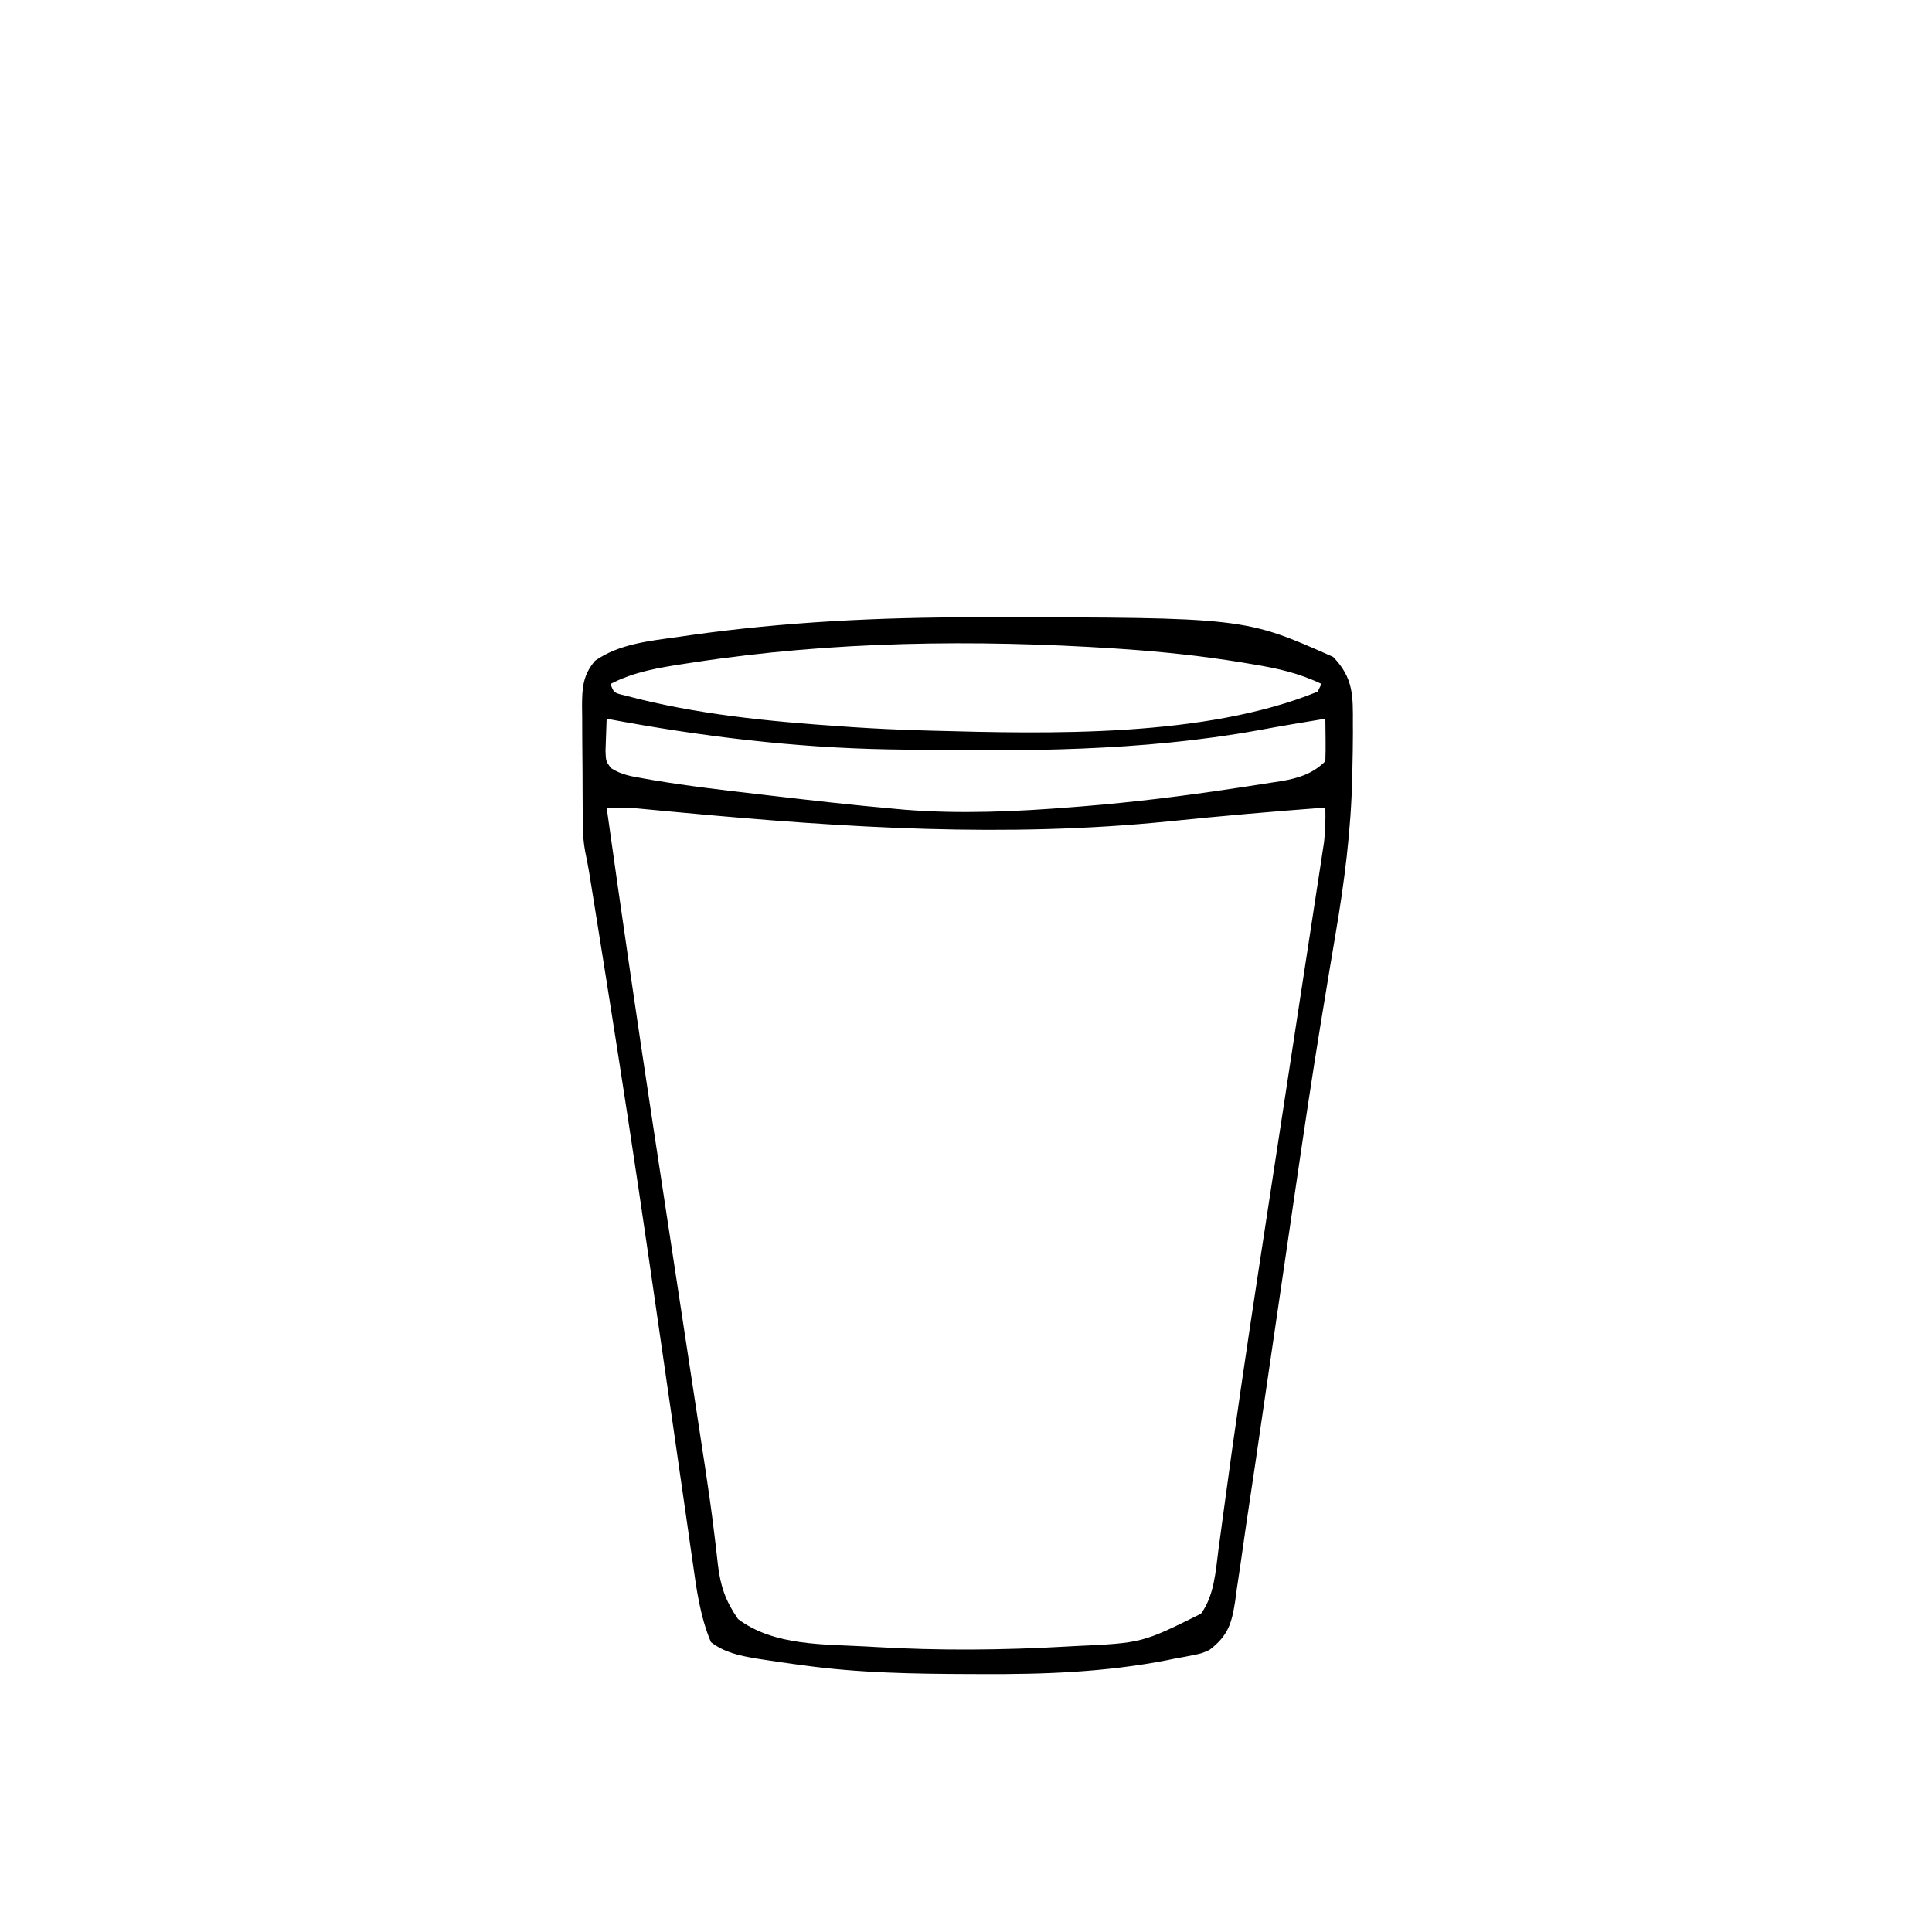<svg xmlns="http://www.w3.org/2000/svg" width="500" height="500"><path d="M0 0 C1.043 -0.001 2.086 -0.002 3.16 -0.003 C69.992 0.04 69.992 0.04 92.938 10.25 C98.258 15.707 98.094 20.449 98.062 27.625 C98.066 28.437 98.07 29.249 98.074 30.086 C98.07 33.142 98.006 36.194 97.938 39.25 C97.924 39.939 97.911 40.629 97.897 41.339 C97.582 55.174 95.88 68.531 93.549 82.16 C92.502 88.291 91.499 94.429 90.491 100.566 C90.174 102.489 90.174 102.489 89.85 104.451 C87.496 118.798 85.369 133.177 83.262 147.562 C83.071 148.864 82.879 150.165 82.683 151.506 C81.521 159.421 80.363 167.336 79.209 175.251 C77.646 185.964 76.077 196.676 74.506 207.387 C73.97 211.047 73.437 214.707 72.904 218.366 C72.095 223.912 71.265 229.453 70.423 234.994 C69.922 238.357 69.448 241.723 68.975 245.09 C68.65 247.27 68.325 249.45 67.999 251.629 C67.866 252.628 67.732 253.626 67.595 254.656 C66.71 260.366 65.764 263.593 60.938 267.25 C58.911 268.153 58.911 268.153 56.926 268.543 C56.166 268.698 55.406 268.854 54.623 269.014 C53.84 269.154 53.057 269.293 52.25 269.438 C51.517 269.589 50.784 269.74 50.029 269.896 C34.005 273.022 18.024 273.589 1.75 273.5 C0.761 273.497 -0.229 273.494 -1.248 273.492 C-15.599 273.444 -29.825 273.213 -44.062 271.25 C-44.908 271.138 -45.753 271.025 -46.624 270.909 C-49.128 270.566 -51.627 270.198 -54.125 269.812 C-54.846 269.703 -55.568 269.593 -56.311 269.479 C-60.725 268.72 -64.464 267.96 -68.062 265.25 C-70.834 258.754 -71.806 251.619 -72.773 244.672 C-72.92 243.66 -73.068 242.648 -73.219 241.605 C-73.704 238.261 -74.178 234.916 -74.652 231.57 C-74.996 229.189 -75.34 226.807 -75.686 224.425 C-76.418 219.366 -77.146 214.307 -77.871 209.246 C-79.758 196.079 -81.673 182.917 -83.59 169.754 C-83.782 168.432 -83.974 167.11 -84.167 165.788 C-87.638 141.937 -91.273 118.115 -95.062 94.312 C-95.318 92.705 -95.573 91.097 -95.829 89.489 C-96.529 85.087 -97.232 80.686 -97.938 76.285 C-98.141 75.017 -98.344 73.748 -98.554 72.442 C-98.74 71.291 -98.926 70.139 -99.117 68.953 C-99.277 67.964 -99.437 66.975 -99.601 65.956 C-99.903 64.186 -100.238 62.421 -100.612 60.665 C-101.042 58.357 -101.201 56.25 -101.224 53.906 C-101.233 53.082 -101.243 52.258 -101.253 51.408 C-101.257 50.531 -101.261 49.654 -101.266 48.75 C-101.271 47.837 -101.277 46.923 -101.283 45.982 C-101.292 44.056 -101.299 42.13 -101.303 40.203 C-101.312 37.26 -101.344 34.318 -101.375 31.375 C-101.382 29.5 -101.387 27.625 -101.391 25.75 C-101.403 24.873 -101.415 23.996 -101.428 23.092 C-101.411 18.349 -101.255 15.031 -98.062 11.25 C-91.92 6.927 -84.063 6.125 -76.812 5.125 C-75.672 4.96 -74.532 4.794 -73.357 4.624 C-48.983 1.179 -24.598 0.017 0 0 Z M-72.625 11.688 C-73.307 11.791 -73.99 11.894 -74.693 12 C-81.53 13.053 -87.88 14.061 -94.062 17.25 C-93.201 19.548 -93.201 19.548 -90.387 20.215 C-71.899 25.159 -53.114 26.952 -34.062 28.25 C-33.207 28.309 -32.351 28.369 -31.47 28.43 C-25.67 28.816 -19.872 29.075 -14.062 29.25 C-13.166 29.279 -12.269 29.307 -11.346 29.337 C19.702 30.183 59.765 31.145 88.938 19.25 C89.267 18.59 89.597 17.93 89.938 17.25 C84.17 14.462 78.615 13.226 72.312 12.188 C71.301 12.018 70.29 11.848 69.248 11.673 C59.18 10.037 49.111 8.949 38.938 8.25 C38.105 8.192 37.273 8.134 36.415 8.075 C0.233 5.723 -36.765 6.184 -72.625 11.688 Z M-95.062 26.25 C-95.144 28.02 -95.202 29.791 -95.25 31.562 C-95.285 32.549 -95.32 33.535 -95.355 34.551 C-95.262 37.206 -95.262 37.206 -93.982 39.01 C-91.153 40.838 -88.47 41.2 -85.156 41.777 C-84.456 41.9 -83.755 42.022 -83.033 42.149 C-73.92 43.69 -64.741 44.754 -55.562 45.812 C-54.18 45.974 -54.18 45.974 -52.769 46.139 C-42.045 47.39 -31.319 48.62 -20.562 49.562 C-19.316 49.677 -19.316 49.677 -18.045 49.793 C-3.5 50.951 11.106 50.293 25.625 49.125 C26.419 49.063 27.212 49 28.03 48.936 C41.261 47.874 54.377 46.24 67.5 44.25 C68.346 44.125 69.191 43.999 70.063 43.87 C72.462 43.51 74.858 43.134 77.254 42.75 C77.961 42.644 78.667 42.537 79.395 42.428 C83.858 41.681 87.669 40.518 90.938 37.25 C91.01 35.397 91.021 33.542 91 31.688 C90.979 29.875 90.958 28.062 90.938 26.25 C85.125 27.204 79.318 28.17 73.527 29.25 C43.319 34.708 12.54 34.733 -18.062 34.25 C-20.007 34.221 -20.007 34.221 -21.99 34.191 C-46.699 33.749 -70.793 30.816 -95.062 26.25 Z M-95.062 49.25 C-91.233 76.569 -87.252 103.863 -83.109 131.137 C-83.002 131.842 -82.895 132.548 -82.785 133.275 C-81.243 143.426 -79.697 153.575 -78.15 163.725 C-76.578 174.037 -75.008 184.348 -73.441 194.661 C-72.918 198.099 -72.395 201.538 -71.87 204.976 C-71.288 208.788 -70.708 212.6 -70.128 216.413 C-69.854 218.197 -69.854 218.197 -69.575 220.018 C-68.732 225.575 -67.936 231.131 -67.262 236.711 C-67.138 237.717 -67.014 238.724 -66.886 239.76 C-66.662 241.607 -66.451 243.455 -66.255 245.306 C-65.579 250.87 -64.261 254.612 -61.062 259.25 C-51.725 266.301 -38.719 265.739 -27.5 266.375 C-26.432 266.438 -26.432 266.438 -25.342 266.501 C-8.791 267.463 7.388 267.31 23.938 266.375 C24.655 266.336 25.373 266.297 26.112 266.256 C43.5 265.455 43.5 265.455 58.75 257.875 C62.178 253.183 62.538 246.972 63.262 241.372 C63.515 239.506 63.767 237.641 64.02 235.775 C64.153 234.773 64.287 233.772 64.425 232.739 C67.395 210.537 70.685 188.388 74.069 166.246 C74.434 163.858 74.798 161.47 75.162 159.083 C77.152 146.042 79.148 133.003 81.147 119.964 C82.536 110.907 83.923 101.849 85.303 92.791 C86.006 88.181 86.713 83.571 87.423 78.962 C87.86 76.122 88.293 73.282 88.725 70.442 C89.02 68.509 89.319 66.576 89.619 64.643 C89.882 62.909 89.882 62.909 90.149 61.14 C90.303 60.141 90.456 59.142 90.613 58.113 C90.951 55.135 90.994 52.245 90.938 49.25 C77.438 50.259 63.966 51.422 50.5 52.812 C8.318 57.093 -33.256 54.485 -75.35 50.571 C-76.761 50.441 -76.761 50.441 -78.2 50.308 C-79.968 50.144 -81.736 49.977 -83.503 49.809 C-84.295 49.735 -85.087 49.661 -85.904 49.585 C-86.589 49.52 -87.275 49.455 -87.982 49.388 C-90.347 49.231 -92.693 49.228 -95.062 49.25 Z " fill="#000000" transform="translate(252.062,159.75)"></path></svg>